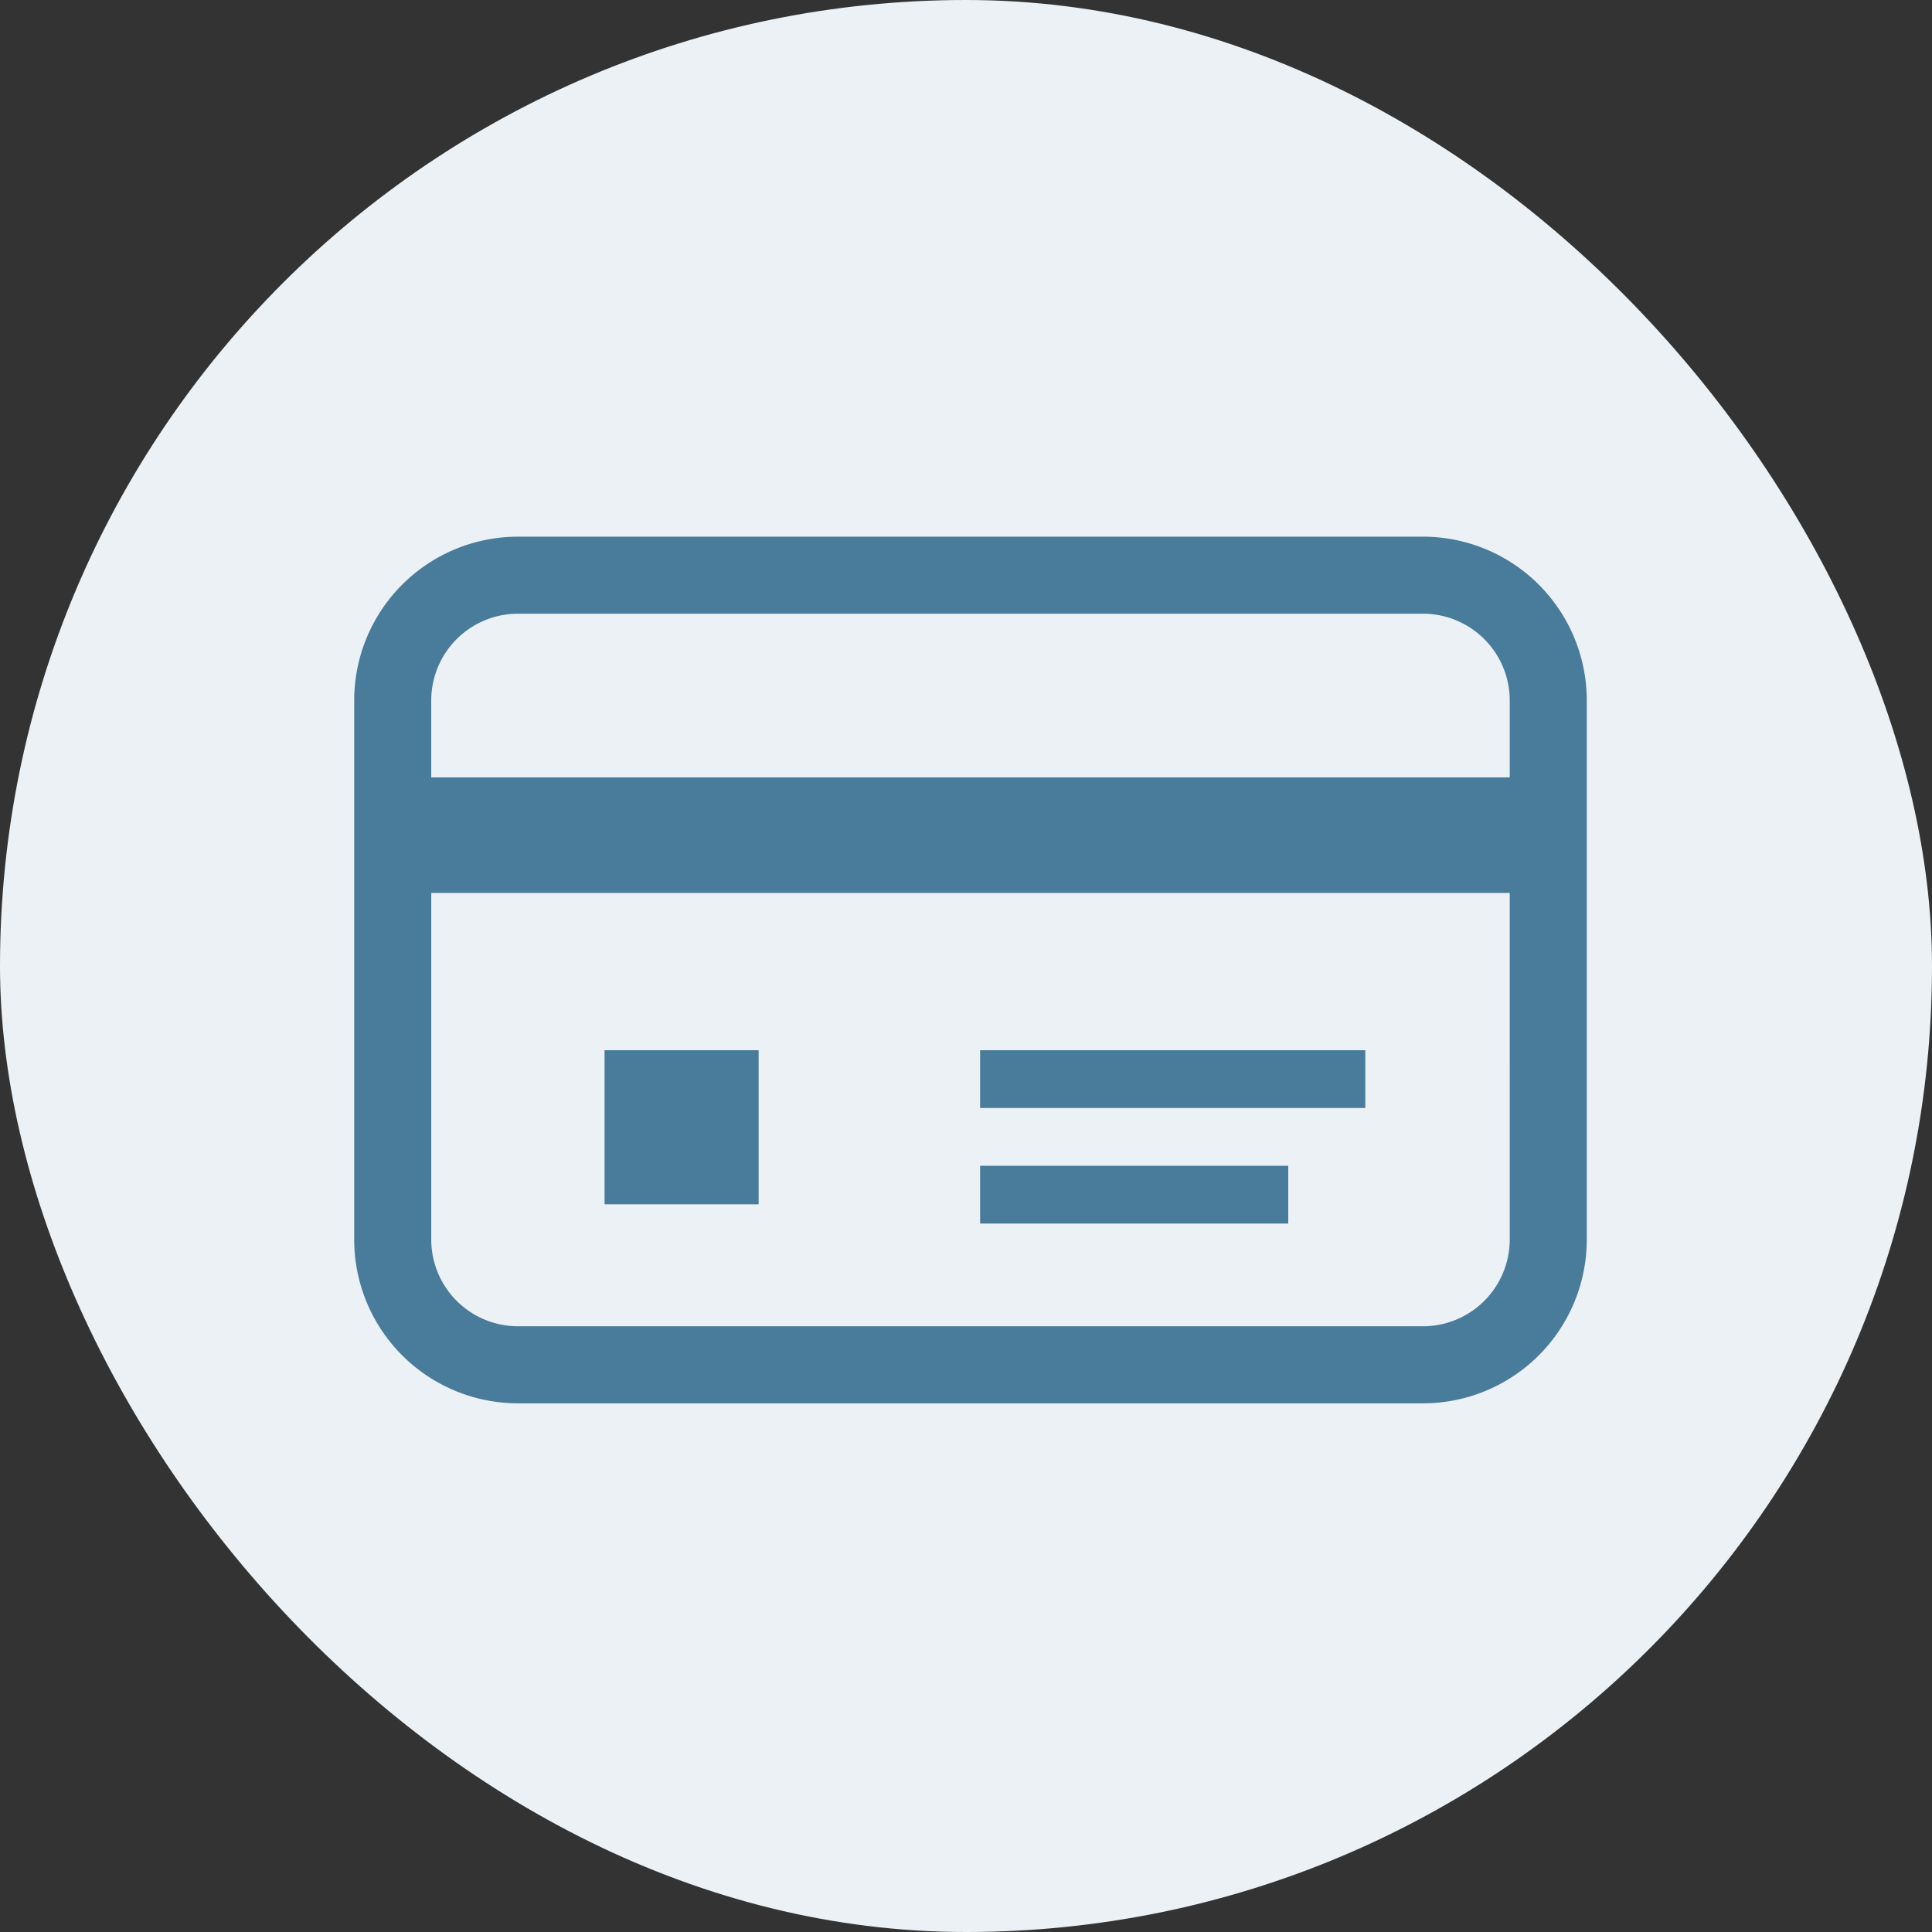 <svg xmlns="http://www.w3.org/2000/svg" width="180" height="180" viewBox="0 0 180 180">
  <rect x="0" y="0" width="180" height="180" fill="#333333" stroke="none"/>
  <g id="グループ_149" data-name="グループ 149" transform="translate(-1158 -2616)">
    <rect id="長方形_45" data-name="長方形 45" width="180" height="180" rx="90" transform="translate(1158 2616)" fill="#ecf1f5"/>
    <g id="クレジットカードのフリーアイコン" transform="translate(1191 2590)">
      <path id="パス_214" data-name="パス 214" d="M99.577,76H15.259A15.262,15.262,0,0,0,0,91.259v50.227a15.262,15.262,0,0,0,15.259,15.259H99.577a15.262,15.262,0,0,0,15.259-15.259V91.259A15.262,15.262,0,0,0,99.577,76Zm8.081,65.485a8.088,8.088,0,0,1-8.081,8.081H15.259a8.088,8.088,0,0,1-8.081-8.081V109.195H107.659Zm0-43.057H7.177v-7.17a8.088,8.088,0,0,1,8.081-8.081H99.577a8.088,8.088,0,0,1,8.081,8.081Z" fill="#497b9b"/>
      <rect id="長方形_46" data-name="長方形 46" width="14.354" height="14.354" transform="translate(23.326 123.847)" fill="#497b9b"/>
      <rect id="長方形_47" data-name="長方形 47" width="35.886" height="5.383" transform="translate(58.315 123.847)" fill="#497b9b"/>
      <rect id="長方形_48" data-name="長方形 48" width="28.709" height="5.383" transform="translate(58.315 134.613)" fill="#497b9b"/>
    </g>
  </g>
</svg>

